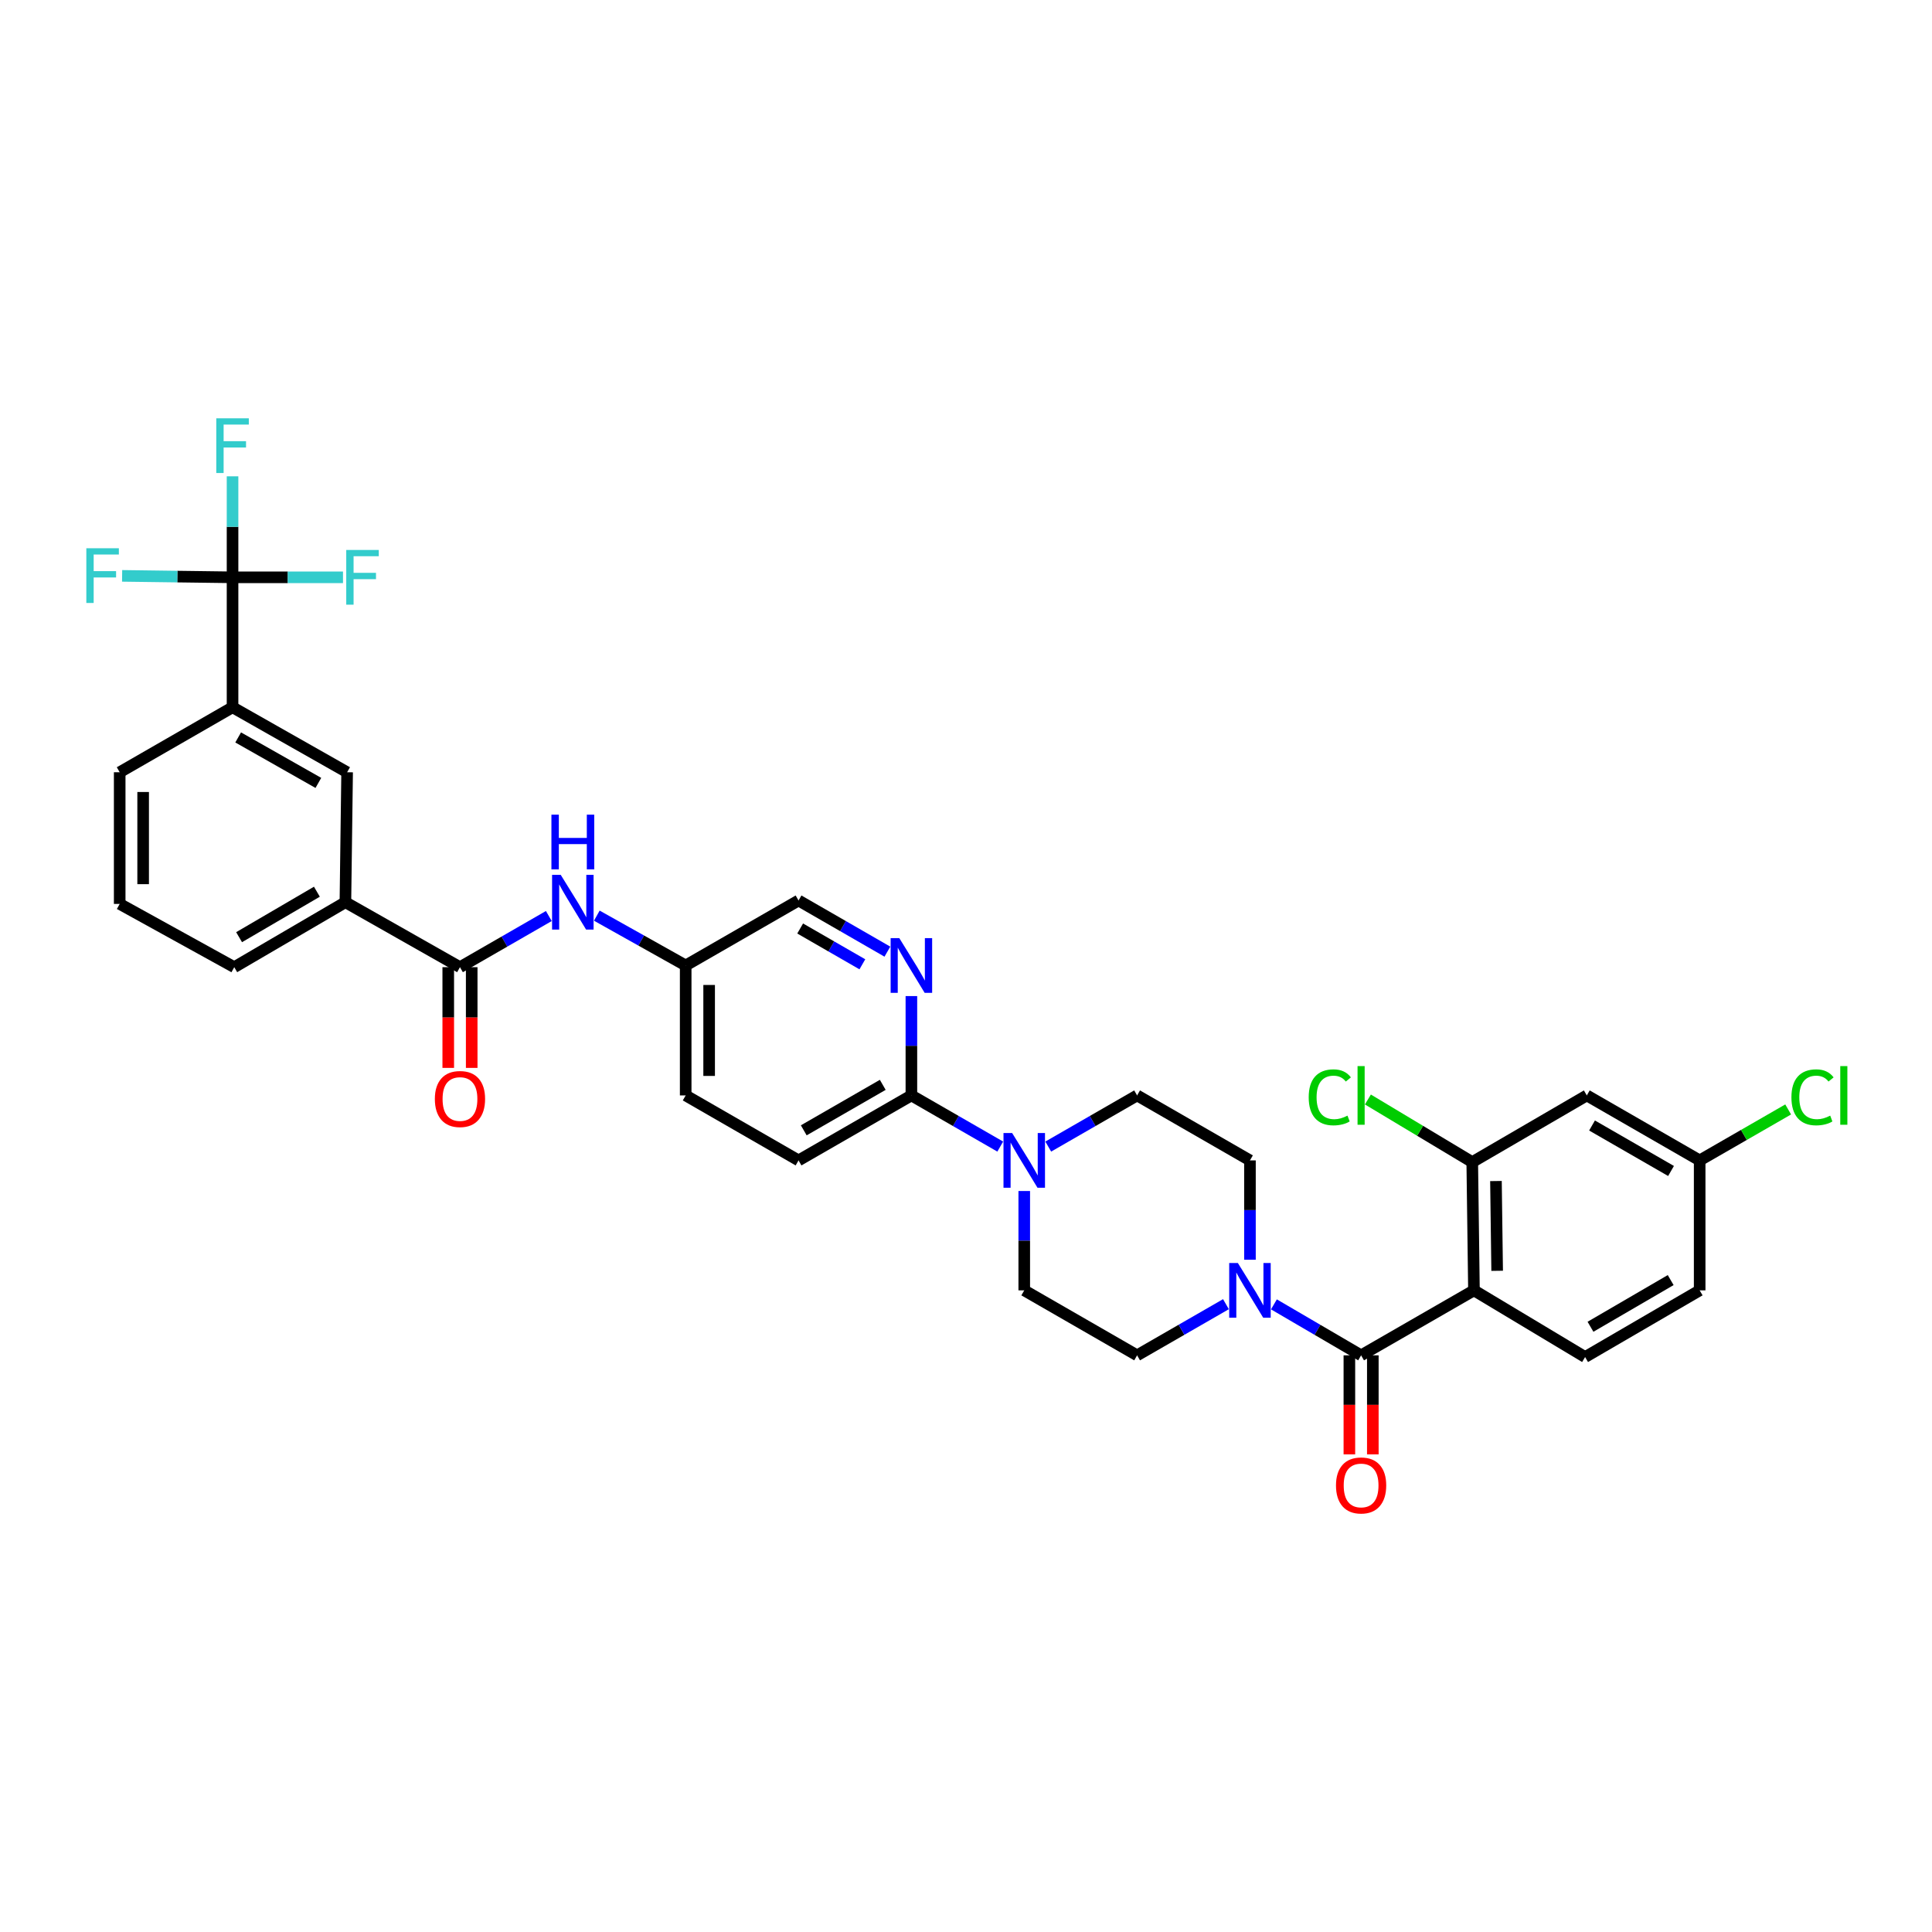 <?xml version='1.0' encoding='iso-8859-1'?>
<svg version='1.1' baseProfile='full'
              xmlns='http://www.w3.org/2000/svg'
                      xmlns:rdkit='http://www.rdkit.org/xml'
                      xmlns:xlink='http://www.w3.org/1999/xlink'
                  xml:space='preserve'
width='1000px' height='1000px' viewBox='0 0 1000 1000'>
<!-- END OF HEADER -->
<rect style='opacity:1.0;fill:#FFFFFF;stroke:none' width='1000' height='1000' x='0' y='0'> </rect>
<path class='bond-0' d='M 530.148,616.465 L 530.148,642.175' style='fill:none;fill-rule:evenodd;stroke:#0000FF;stroke-width:6px;stroke-linecap:butt;stroke-linejoin:miter;stroke-opacity:1' />
<path class='bond-0' d='M 530.148,642.175 L 530.148,667.885' style='fill:none;fill-rule:evenodd;stroke:#000000;stroke-width:6px;stroke-linecap:butt;stroke-linejoin:miter;stroke-opacity:1' />
<path class='bond-1' d='M 542.573,593.469 L 565.567,580.229' style='fill:none;fill-rule:evenodd;stroke:#0000FF;stroke-width:6px;stroke-linecap:butt;stroke-linejoin:miter;stroke-opacity:1' />
<path class='bond-1' d='M 565.567,580.229 L 588.561,566.989' style='fill:none;fill-rule:evenodd;stroke:#000000;stroke-width:6px;stroke-linecap:butt;stroke-linejoin:miter;stroke-opacity:1' />
<path class='bond-2' d='M 517.723,593.469 L 494.729,580.229' style='fill:none;fill-rule:evenodd;stroke:#0000FF;stroke-width:6px;stroke-linecap:butt;stroke-linejoin:miter;stroke-opacity:1' />
<path class='bond-2' d='M 494.729,580.229 L 471.735,566.989' style='fill:none;fill-rule:evenodd;stroke:#000000;stroke-width:6px;stroke-linecap:butt;stroke-linejoin:miter;stroke-opacity:1' />
<path class='bond-3' d='M 530.148,667.885 L 588.561,701.52' style='fill:none;fill-rule:evenodd;stroke:#000000;stroke-width:6px;stroke-linecap:butt;stroke-linejoin:miter;stroke-opacity:1' />
<path class='bond-4' d='M 588.561,701.52 L 611.555,688.28' style='fill:none;fill-rule:evenodd;stroke:#000000;stroke-width:6px;stroke-linecap:butt;stroke-linejoin:miter;stroke-opacity:1' />
<path class='bond-4' d='M 611.555,688.28 L 634.549,675.04' style='fill:none;fill-rule:evenodd;stroke:#0000FF;stroke-width:6px;stroke-linecap:butt;stroke-linejoin:miter;stroke-opacity:1' />
<path class='bond-5' d='M 646.974,652.044 L 646.974,626.334' style='fill:none;fill-rule:evenodd;stroke:#0000FF;stroke-width:6px;stroke-linecap:butt;stroke-linejoin:miter;stroke-opacity:1' />
<path class='bond-5' d='M 646.974,626.334 L 646.974,600.624' style='fill:none;fill-rule:evenodd;stroke:#000000;stroke-width:6px;stroke-linecap:butt;stroke-linejoin:miter;stroke-opacity:1' />
<path class='bond-6' d='M 659.38,675.138 L 681.942,688.329' style='fill:none;fill-rule:evenodd;stroke:#0000FF;stroke-width:6px;stroke-linecap:butt;stroke-linejoin:miter;stroke-opacity:1' />
<path class='bond-6' d='M 681.942,688.329 L 704.504,701.52' style='fill:none;fill-rule:evenodd;stroke:#000000;stroke-width:6px;stroke-linecap:butt;stroke-linejoin:miter;stroke-opacity:1' />
<path class='bond-7' d='M 646.974,600.624 L 588.561,566.989' style='fill:none;fill-rule:evenodd;stroke:#000000;stroke-width:6px;stroke-linecap:butt;stroke-linejoin:miter;stroke-opacity:1' />
<path class='bond-8' d='M 762.917,667.885 L 762.034,601.507' style='fill:none;fill-rule:evenodd;stroke:#000000;stroke-width:6px;stroke-linecap:butt;stroke-linejoin:miter;stroke-opacity:1' />
<path class='bond-8' d='M 774.923,657.767 L 774.305,611.302' style='fill:none;fill-rule:evenodd;stroke:#000000;stroke-width:6px;stroke-linecap:butt;stroke-linejoin:miter;stroke-opacity:1' />
<path class='bond-9' d='M 762.917,667.885 L 820.447,702.403' style='fill:none;fill-rule:evenodd;stroke:#000000;stroke-width:6px;stroke-linecap:butt;stroke-linejoin:miter;stroke-opacity:1' />
<path class='bond-10' d='M 762.917,667.885 L 704.504,701.52' style='fill:none;fill-rule:evenodd;stroke:#000000;stroke-width:6px;stroke-linecap:butt;stroke-linejoin:miter;stroke-opacity:1' />
<path class='bond-11' d='M 698.434,701.52 L 698.434,727.15' style='fill:none;fill-rule:evenodd;stroke:#000000;stroke-width:6px;stroke-linecap:butt;stroke-linejoin:miter;stroke-opacity:1' />
<path class='bond-11' d='M 698.434,727.15 L 698.434,752.78' style='fill:none;fill-rule:evenodd;stroke:#FF0000;stroke-width:6px;stroke-linecap:butt;stroke-linejoin:miter;stroke-opacity:1' />
<path class='bond-11' d='M 710.574,701.52 L 710.574,727.15' style='fill:none;fill-rule:evenodd;stroke:#000000;stroke-width:6px;stroke-linecap:butt;stroke-linejoin:miter;stroke-opacity:1' />
<path class='bond-11' d='M 710.574,727.15 L 710.574,752.78' style='fill:none;fill-rule:evenodd;stroke:#FF0000;stroke-width:6px;stroke-linecap:butt;stroke-linejoin:miter;stroke-opacity:1' />
<path class='bond-12' d='M 762.034,601.507 L 821.33,566.989' style='fill:none;fill-rule:evenodd;stroke:#000000;stroke-width:6px;stroke-linecap:butt;stroke-linejoin:miter;stroke-opacity:1' />
<path class='bond-13' d='M 762.034,601.507 L 735.027,585.303' style='fill:none;fill-rule:evenodd;stroke:#000000;stroke-width:6px;stroke-linecap:butt;stroke-linejoin:miter;stroke-opacity:1' />
<path class='bond-13' d='M 735.027,585.303 L 708.021,569.1' style='fill:none;fill-rule:evenodd;stroke:#00CC00;stroke-width:6px;stroke-linecap:butt;stroke-linejoin:miter;stroke-opacity:1' />
<path class='bond-14' d='M 284.07,474.136 L 261.076,487.374' style='fill:none;fill-rule:evenodd;stroke:#0000FF;stroke-width:6px;stroke-linecap:butt;stroke-linejoin:miter;stroke-opacity:1' />
<path class='bond-14' d='M 261.076,487.374 L 238.082,500.611' style='fill:none;fill-rule:evenodd;stroke:#000000;stroke-width:6px;stroke-linecap:butt;stroke-linejoin:miter;stroke-opacity:1' />
<path class='bond-15' d='M 308.91,473.942 L 331.909,486.835' style='fill:none;fill-rule:evenodd;stroke:#0000FF;stroke-width:6px;stroke-linecap:butt;stroke-linejoin:miter;stroke-opacity:1' />
<path class='bond-15' d='M 331.909,486.835 L 354.909,499.727' style='fill:none;fill-rule:evenodd;stroke:#000000;stroke-width:6px;stroke-linecap:butt;stroke-linejoin:miter;stroke-opacity:1' />
<path class='bond-16' d='M 120.366,298.819 L 120.366,366.087' style='fill:none;fill-rule:evenodd;stroke:#000000;stroke-width:6px;stroke-linecap:butt;stroke-linejoin:miter;stroke-opacity:1' />
<path class='bond-17' d='M 120.366,298.819 L 120.366,272.678' style='fill:none;fill-rule:evenodd;stroke:#000000;stroke-width:6px;stroke-linecap:butt;stroke-linejoin:miter;stroke-opacity:1' />
<path class='bond-17' d='M 120.366,272.678 L 120.366,246.537' style='fill:none;fill-rule:evenodd;stroke:#33CCCC;stroke-width:6px;stroke-linecap:butt;stroke-linejoin:miter;stroke-opacity:1' />
<path class='bond-18' d='M 120.366,298.819 L 91.786,298.443' style='fill:none;fill-rule:evenodd;stroke:#000000;stroke-width:6px;stroke-linecap:butt;stroke-linejoin:miter;stroke-opacity:1' />
<path class='bond-18' d='M 91.786,298.443 L 63.206,298.068' style='fill:none;fill-rule:evenodd;stroke:#33CCCC;stroke-width:6px;stroke-linecap:butt;stroke-linejoin:miter;stroke-opacity:1' />
<path class='bond-19' d='M 120.366,298.819 L 148.949,298.819' style='fill:none;fill-rule:evenodd;stroke:#000000;stroke-width:6px;stroke-linecap:butt;stroke-linejoin:miter;stroke-opacity:1' />
<path class='bond-19' d='M 148.949,298.819 L 177.532,298.819' style='fill:none;fill-rule:evenodd;stroke:#33CCCC;stroke-width:6px;stroke-linecap:butt;stroke-linejoin:miter;stroke-opacity:1' />
<path class='bond-20' d='M 232.012,500.611 L 232.012,526.675' style='fill:none;fill-rule:evenodd;stroke:#000000;stroke-width:6px;stroke-linecap:butt;stroke-linejoin:miter;stroke-opacity:1' />
<path class='bond-20' d='M 232.012,526.675 L 232.012,552.739' style='fill:none;fill-rule:evenodd;stroke:#FF0000;stroke-width:6px;stroke-linecap:butt;stroke-linejoin:miter;stroke-opacity:1' />
<path class='bond-20' d='M 244.152,500.611 L 244.152,526.675' style='fill:none;fill-rule:evenodd;stroke:#000000;stroke-width:6px;stroke-linecap:butt;stroke-linejoin:miter;stroke-opacity:1' />
<path class='bond-20' d='M 244.152,526.675 L 244.152,552.739' style='fill:none;fill-rule:evenodd;stroke:#FF0000;stroke-width:6px;stroke-linecap:butt;stroke-linejoin:miter;stroke-opacity:1' />
<path class='bond-21' d='M 238.082,500.611 L 178.779,466.983' style='fill:none;fill-rule:evenodd;stroke:#000000;stroke-width:6px;stroke-linecap:butt;stroke-linejoin:miter;stroke-opacity:1' />
<path class='bond-22' d='M 120.366,366.087 L 179.669,399.715' style='fill:none;fill-rule:evenodd;stroke:#000000;stroke-width:6px;stroke-linecap:butt;stroke-linejoin:miter;stroke-opacity:1' />
<path class='bond-22' d='M 123.273,381.692 L 164.785,405.231' style='fill:none;fill-rule:evenodd;stroke:#000000;stroke-width:6px;stroke-linecap:butt;stroke-linejoin:miter;stroke-opacity:1' />
<path class='bond-23' d='M 120.366,366.087 L 61.953,399.715' style='fill:none;fill-rule:evenodd;stroke:#000000;stroke-width:6px;stroke-linecap:butt;stroke-linejoin:miter;stroke-opacity:1' />
<path class='bond-24' d='M 413.322,600.624 L 471.735,566.989' style='fill:none;fill-rule:evenodd;stroke:#000000;stroke-width:6px;stroke-linecap:butt;stroke-linejoin:miter;stroke-opacity:1' />
<path class='bond-24' d='M 416.026,585.058 L 456.915,561.514' style='fill:none;fill-rule:evenodd;stroke:#000000;stroke-width:6px;stroke-linecap:butt;stroke-linejoin:miter;stroke-opacity:1' />
<path class='bond-25' d='M 413.322,600.624 L 354.909,566.989' style='fill:none;fill-rule:evenodd;stroke:#000000;stroke-width:6px;stroke-linecap:butt;stroke-linejoin:miter;stroke-opacity:1' />
<path class='bond-26' d='M 471.735,566.989 L 471.735,541.279' style='fill:none;fill-rule:evenodd;stroke:#000000;stroke-width:6px;stroke-linecap:butt;stroke-linejoin:miter;stroke-opacity:1' />
<path class='bond-26' d='M 471.735,541.279 L 471.735,515.569' style='fill:none;fill-rule:evenodd;stroke:#0000FF;stroke-width:6px;stroke-linecap:butt;stroke-linejoin:miter;stroke-opacity:1' />
<path class='bond-27' d='M 459.31,492.573 L 436.316,479.333' style='fill:none;fill-rule:evenodd;stroke:#0000FF;stroke-width:6px;stroke-linecap:butt;stroke-linejoin:miter;stroke-opacity:1' />
<path class='bond-27' d='M 436.316,479.333 L 413.322,466.093' style='fill:none;fill-rule:evenodd;stroke:#000000;stroke-width:6px;stroke-linecap:butt;stroke-linejoin:miter;stroke-opacity:1' />
<path class='bond-27' d='M 446.354,499.122 L 430.258,489.854' style='fill:none;fill-rule:evenodd;stroke:#0000FF;stroke-width:6px;stroke-linecap:butt;stroke-linejoin:miter;stroke-opacity:1' />
<path class='bond-27' d='M 430.258,489.854 L 414.162,480.586' style='fill:none;fill-rule:evenodd;stroke:#000000;stroke-width:6px;stroke-linecap:butt;stroke-linejoin:miter;stroke-opacity:1' />
<path class='bond-28' d='M 413.322,466.093 L 354.909,499.727' style='fill:none;fill-rule:evenodd;stroke:#000000;stroke-width:6px;stroke-linecap:butt;stroke-linejoin:miter;stroke-opacity:1' />
<path class='bond-29' d='M 354.909,499.727 L 354.909,566.989' style='fill:none;fill-rule:evenodd;stroke:#000000;stroke-width:6px;stroke-linecap:butt;stroke-linejoin:miter;stroke-opacity:1' />
<path class='bond-29' d='M 367.048,509.817 L 367.048,556.9' style='fill:none;fill-rule:evenodd;stroke:#000000;stroke-width:6px;stroke-linecap:butt;stroke-linejoin:miter;stroke-opacity:1' />
<path class='bond-30' d='M 178.779,466.983 L 179.669,399.715' style='fill:none;fill-rule:evenodd;stroke:#000000;stroke-width:6px;stroke-linecap:butt;stroke-linejoin:miter;stroke-opacity:1' />
<path class='bond-31' d='M 178.779,466.983 L 121.249,500.611' style='fill:none;fill-rule:evenodd;stroke:#000000;stroke-width:6px;stroke-linecap:butt;stroke-linejoin:miter;stroke-opacity:1' />
<path class='bond-31' d='M 164.023,461.547 L 123.752,485.086' style='fill:none;fill-rule:evenodd;stroke:#000000;stroke-width:6px;stroke-linecap:butt;stroke-linejoin:miter;stroke-opacity:1' />
<path class='bond-32' d='M 61.953,399.715 L 61.953,467.867' style='fill:none;fill-rule:evenodd;stroke:#000000;stroke-width:6px;stroke-linecap:butt;stroke-linejoin:miter;stroke-opacity:1' />
<path class='bond-32' d='M 74.092,409.938 L 74.092,457.644' style='fill:none;fill-rule:evenodd;stroke:#000000;stroke-width:6px;stroke-linecap:butt;stroke-linejoin:miter;stroke-opacity:1' />
<path class='bond-33' d='M 121.249,500.611 L 61.953,467.867' style='fill:none;fill-rule:evenodd;stroke:#000000;stroke-width:6px;stroke-linecap:butt;stroke-linejoin:miter;stroke-opacity:1' />
<path class='bond-34' d='M 820.447,702.403 L 879.743,667.885' style='fill:none;fill-rule:evenodd;stroke:#000000;stroke-width:6px;stroke-linecap:butt;stroke-linejoin:miter;stroke-opacity:1' />
<path class='bond-34' d='M 823.234,686.734 L 864.742,662.571' style='fill:none;fill-rule:evenodd;stroke:#000000;stroke-width:6px;stroke-linecap:butt;stroke-linejoin:miter;stroke-opacity:1' />
<path class='bond-35' d='M 821.33,566.989 L 879.743,600.624' style='fill:none;fill-rule:evenodd;stroke:#000000;stroke-width:6px;stroke-linecap:butt;stroke-linejoin:miter;stroke-opacity:1' />
<path class='bond-35' d='M 824.035,582.555 L 864.924,606.099' style='fill:none;fill-rule:evenodd;stroke:#000000;stroke-width:6px;stroke-linecap:butt;stroke-linejoin:miter;stroke-opacity:1' />
<path class='bond-36' d='M 879.743,600.624 L 879.743,667.885' style='fill:none;fill-rule:evenodd;stroke:#000000;stroke-width:6px;stroke-linecap:butt;stroke-linejoin:miter;stroke-opacity:1' />
<path class='bond-37' d='M 879.743,600.624 L 902.647,587.435' style='fill:none;fill-rule:evenodd;stroke:#000000;stroke-width:6px;stroke-linecap:butt;stroke-linejoin:miter;stroke-opacity:1' />
<path class='bond-37' d='M 902.647,587.435 L 925.552,574.247' style='fill:none;fill-rule:evenodd;stroke:#00CC00;stroke-width:6px;stroke-linecap:butt;stroke-linejoin:miter;stroke-opacity:1' />
<path  class='atom-0' d='M 523.888 586.464
L 533.168 601.464
Q 534.088 602.944, 535.568 605.624
Q 537.048 608.304, 537.128 608.464
L 537.128 586.464
L 540.888 586.464
L 540.888 614.784
L 537.008 614.784
L 527.048 598.384
Q 525.888 596.464, 524.648 594.264
Q 523.448 592.064, 523.088 591.384
L 523.088 614.784
L 519.408 614.784
L 519.408 586.464
L 523.888 586.464
' fill='#0000FF'/>
<path  class='atom-3' d='M 640.714 653.725
L 649.994 668.725
Q 650.914 670.205, 652.394 672.885
Q 653.874 675.565, 653.954 675.725
L 653.954 653.725
L 657.714 653.725
L 657.714 682.045
L 653.834 682.045
L 643.874 665.645
Q 642.714 663.725, 641.474 661.525
Q 640.274 659.325, 639.914 658.645
L 639.914 682.045
L 636.234 682.045
L 636.234 653.725
L 640.714 653.725
' fill='#0000FF'/>
<path  class='atom-8' d='M 691.504 768.861
Q 691.504 762.061, 694.864 758.261
Q 698.224 754.461, 704.504 754.461
Q 710.784 754.461, 714.144 758.261
Q 717.504 762.061, 717.504 768.861
Q 717.504 775.741, 714.104 779.661
Q 710.704 783.541, 704.504 783.541
Q 698.264 783.541, 694.864 779.661
Q 691.504 775.781, 691.504 768.861
M 704.504 780.341
Q 708.824 780.341, 711.144 777.461
Q 713.504 774.541, 713.504 768.861
Q 713.504 763.301, 711.144 760.501
Q 708.824 757.661, 704.504 757.661
Q 700.184 757.661, 697.824 760.461
Q 695.504 763.261, 695.504 768.861
Q 695.504 774.581, 697.824 777.461
Q 700.184 780.341, 704.504 780.341
' fill='#FF0000'/>
<path  class='atom-10' d='M 290.235 452.823
L 299.515 467.823
Q 300.435 469.303, 301.915 471.983
Q 303.395 474.663, 303.475 474.823
L 303.475 452.823
L 307.235 452.823
L 307.235 481.143
L 303.355 481.143
L 293.395 464.743
Q 292.235 462.823, 290.995 460.623
Q 289.795 458.423, 289.435 457.743
L 289.435 481.143
L 285.755 481.143
L 285.755 452.823
L 290.235 452.823
' fill='#0000FF'/>
<path  class='atom-10' d='M 285.415 421.671
L 289.255 421.671
L 289.255 433.711
L 303.735 433.711
L 303.735 421.671
L 307.575 421.671
L 307.575 449.991
L 303.735 449.991
L 303.735 436.911
L 289.255 436.911
L 289.255 449.991
L 285.415 449.991
L 285.415 421.671
' fill='#0000FF'/>
<path  class='atom-13' d='M 225.082 568.843
Q 225.082 562.043, 228.442 558.243
Q 231.802 554.443, 238.082 554.443
Q 244.362 554.443, 247.722 558.243
Q 251.082 562.043, 251.082 568.843
Q 251.082 575.723, 247.682 579.643
Q 244.282 583.523, 238.082 583.523
Q 231.842 583.523, 228.442 579.643
Q 225.082 575.763, 225.082 568.843
M 238.082 580.323
Q 242.402 580.323, 244.722 577.443
Q 247.082 574.523, 247.082 568.843
Q 247.082 563.283, 244.722 560.483
Q 242.402 557.643, 238.082 557.643
Q 233.762 557.643, 231.402 560.443
Q 229.082 563.243, 229.082 568.843
Q 229.082 574.563, 231.402 577.443
Q 233.762 580.323, 238.082 580.323
' fill='#FF0000'/>
<path  class='atom-17' d='M 465.475 485.567
L 474.755 500.567
Q 475.675 502.047, 477.155 504.727
Q 478.635 507.407, 478.715 507.567
L 478.715 485.567
L 482.475 485.567
L 482.475 513.887
L 478.595 513.887
L 468.635 497.487
Q 467.475 495.567, 466.235 493.367
Q 465.035 491.167, 464.675 490.487
L 464.675 513.887
L 460.995 513.887
L 460.995 485.567
L 465.475 485.567
' fill='#0000FF'/>
<path  class='atom-23' d='M 111.946 216.514
L 128.786 216.514
L 128.786 219.754
L 115.746 219.754
L 115.746 228.354
L 127.346 228.354
L 127.346 231.634
L 115.746 231.634
L 115.746 244.834
L 111.946 244.834
L 111.946 216.514
' fill='#33CCCC'/>
<path  class='atom-24' d='M 44.684 283.775
L 61.524 283.775
L 61.524 287.015
L 48.484 287.015
L 48.484 295.615
L 60.084 295.615
L 60.084 298.895
L 48.484 298.895
L 48.484 312.095
L 44.684 312.095
L 44.684 283.775
' fill='#33CCCC'/>
<path  class='atom-25' d='M 179.214 284.659
L 196.054 284.659
L 196.054 287.899
L 183.014 287.899
L 183.014 296.499
L 194.614 296.499
L 194.614 299.779
L 183.014 299.779
L 183.014 312.979
L 179.214 312.979
L 179.214 284.659
' fill='#33CCCC'/>
<path  class='atom-32' d='M 677.384 567.969
Q 677.384 560.929, 680.664 557.249
Q 683.984 553.529, 690.264 553.529
Q 696.104 553.529, 699.224 557.649
L 696.584 559.809
Q 694.304 556.809, 690.264 556.809
Q 685.984 556.809, 683.704 559.689
Q 681.464 562.529, 681.464 567.969
Q 681.464 573.569, 683.784 576.449
Q 686.144 579.329, 690.704 579.329
Q 693.824 579.329, 697.464 577.449
L 698.584 580.449
Q 697.104 581.409, 694.864 581.969
Q 692.624 582.529, 690.144 582.529
Q 683.984 582.529, 680.664 578.769
Q 677.384 575.009, 677.384 567.969
' fill='#00CC00'/>
<path  class='atom-32' d='M 702.664 551.809
L 706.344 551.809
L 706.344 582.169
L 702.664 582.169
L 702.664 551.809
' fill='#00CC00'/>
<path  class='atom-34' d='M 927.237 567.969
Q 927.237 560.929, 930.517 557.249
Q 933.837 553.529, 940.117 553.529
Q 945.957 553.529, 949.077 557.649
L 946.437 559.809
Q 944.157 556.809, 940.117 556.809
Q 935.837 556.809, 933.557 559.689
Q 931.317 562.529, 931.317 567.969
Q 931.317 573.569, 933.637 576.449
Q 935.997 579.329, 940.557 579.329
Q 943.677 579.329, 947.317 577.449
L 948.437 580.449
Q 946.957 581.409, 944.717 581.969
Q 942.477 582.529, 939.997 582.529
Q 933.837 582.529, 930.517 578.769
Q 927.237 575.009, 927.237 567.969
' fill='#00CC00'/>
<path  class='atom-34' d='M 952.517 551.809
L 956.197 551.809
L 956.197 582.169
L 952.517 582.169
L 952.517 551.809
' fill='#00CC00'/>
</svg>

